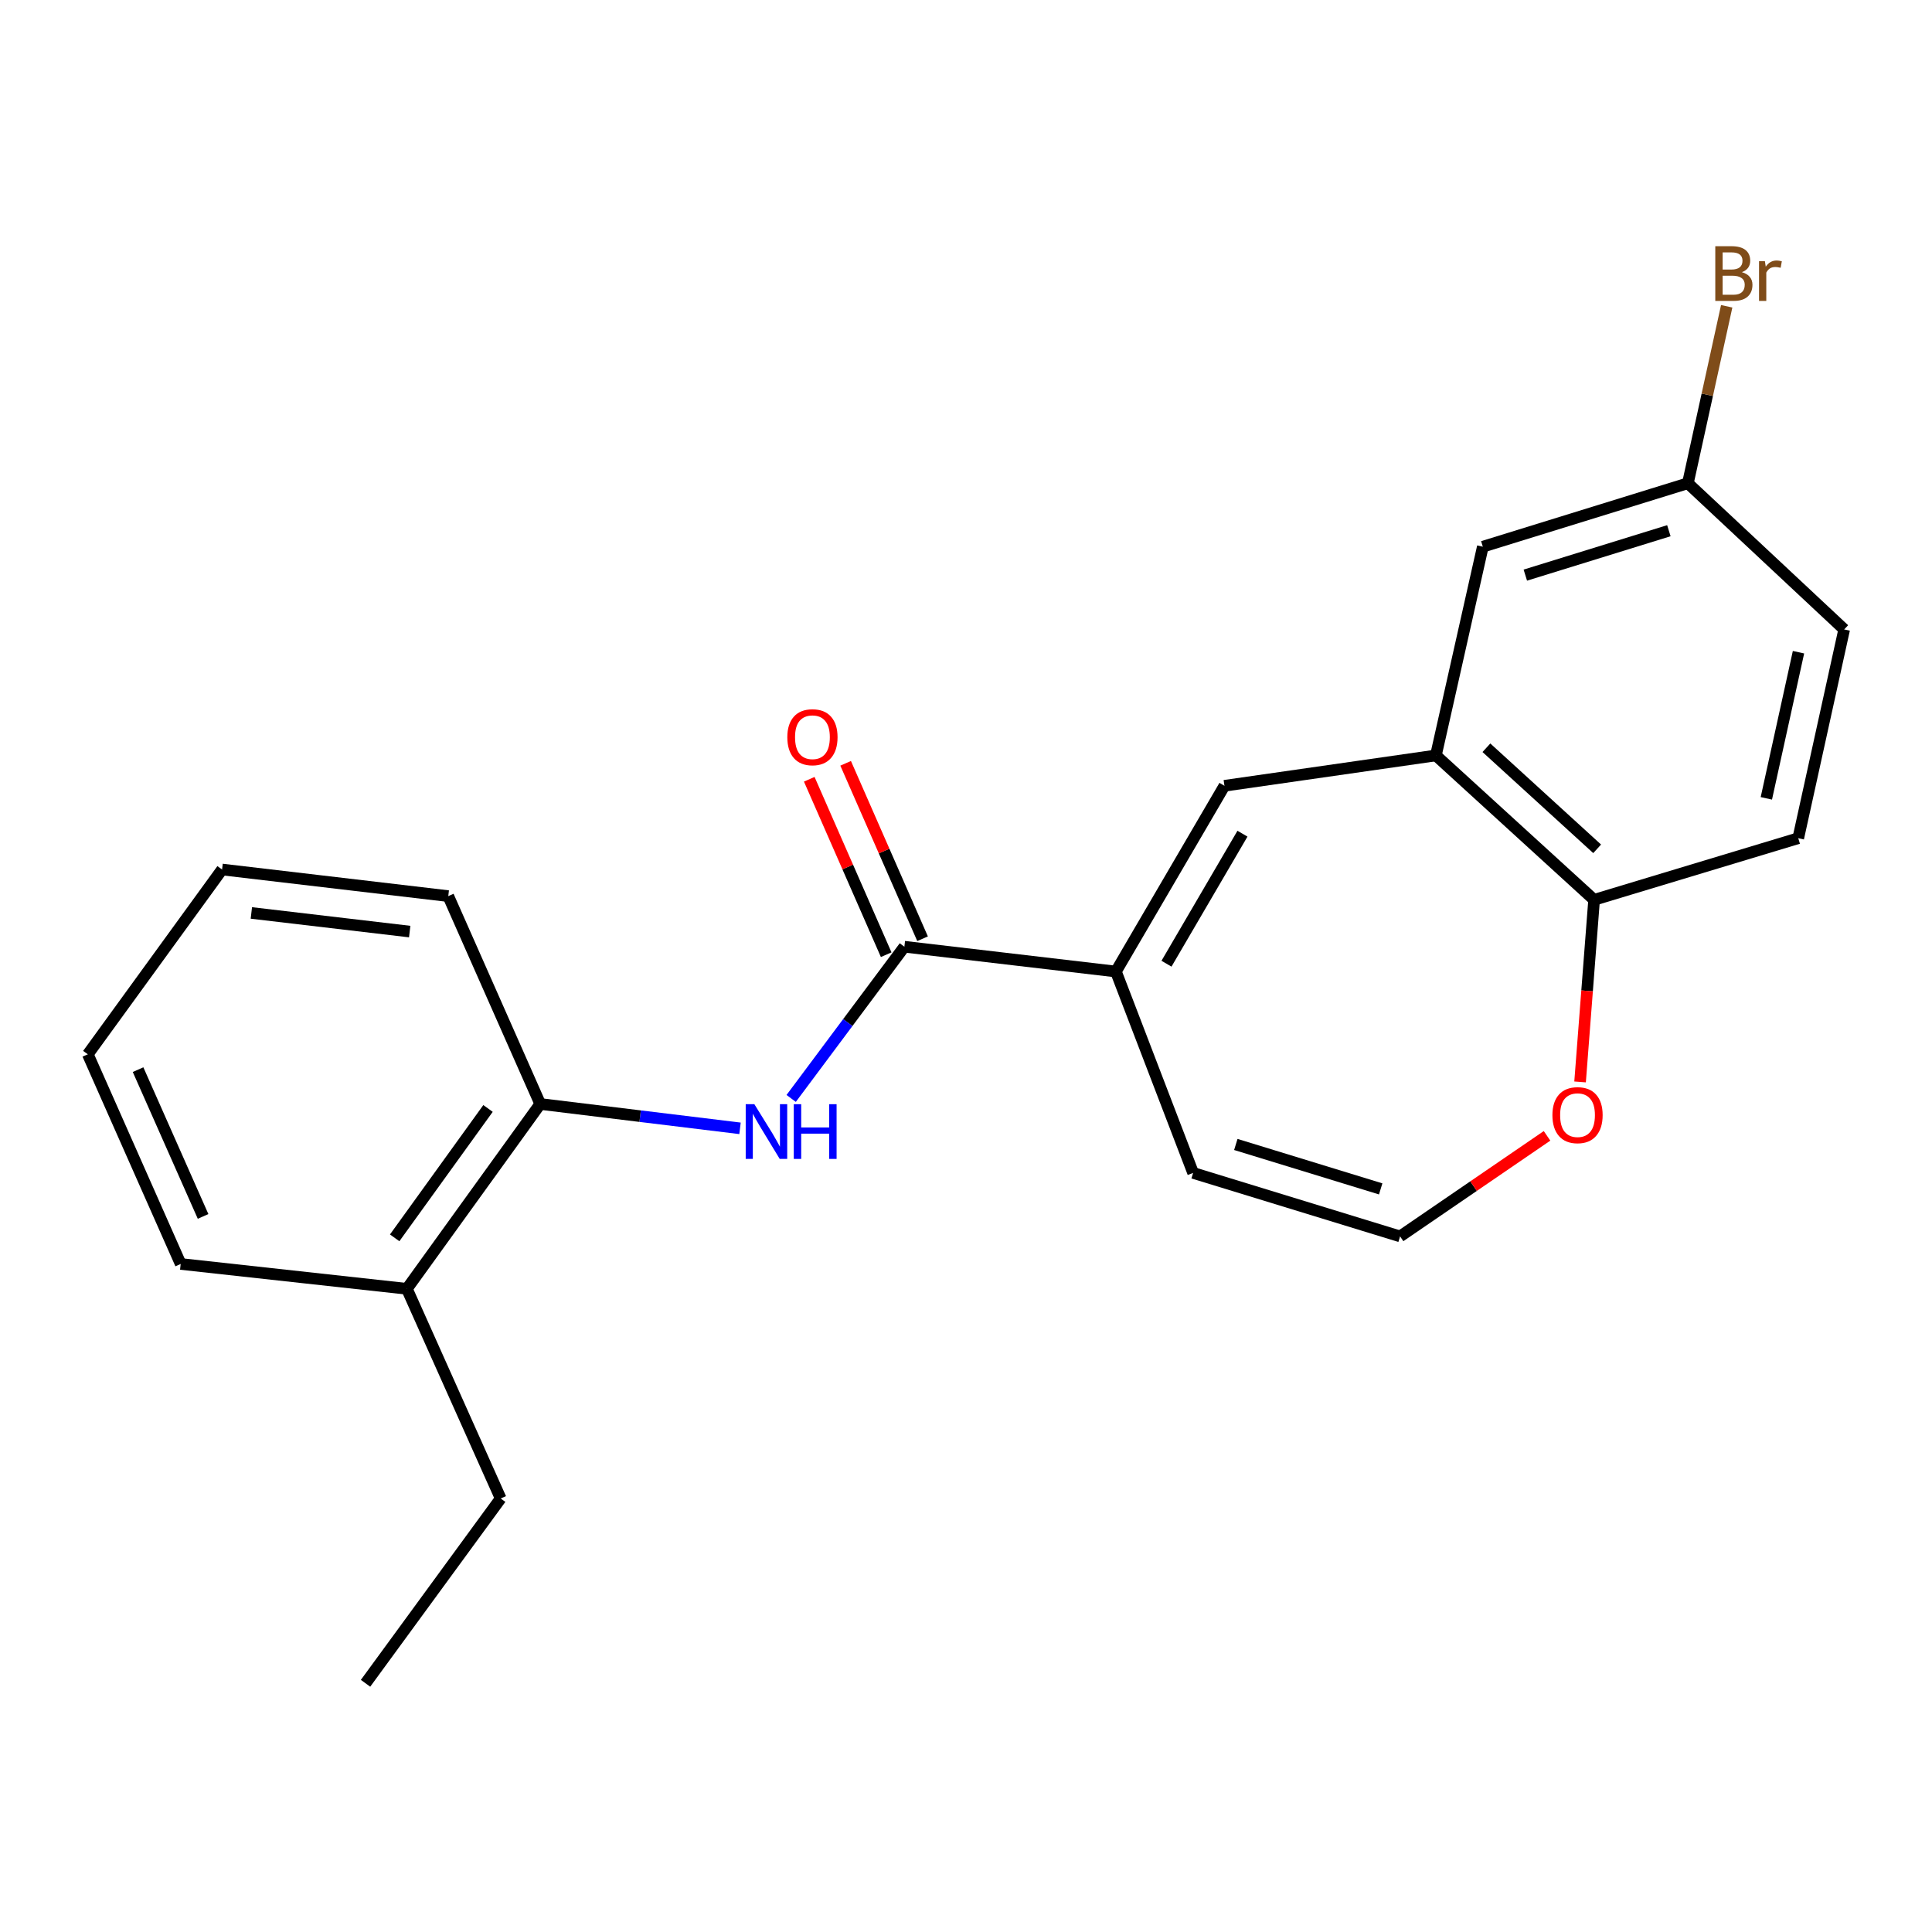 <?xml version='1.0' encoding='iso-8859-1'?>
<svg version='1.1' baseProfile='full'
              xmlns='http://www.w3.org/2000/svg'
                      xmlns:rdkit='http://www.rdkit.org/xml'
                      xmlns:xlink='http://www.w3.org/1999/xlink'
                  xml:space='preserve'
width='1000px' height='1000px' viewBox='0 0 1000 1000'>
<!-- END OF HEADER -->
<rect style='opacity:1.0;fill:#FFFFFF;stroke:none' width='1000' height='1000' x='0' y='0'> </rect>
<path class='bond-0' d='M 577.589,502.861 L 468.105,490.021' style='fill:none;fill-rule:evenodd;stroke:#000000;stroke-width:6px;stroke-linecap:butt;stroke-linejoin:miter;stroke-opacity:1' />
<path class='bond-1' d='M 577.589,502.861 L 633.77,406.72' style='fill:none;fill-rule:evenodd;stroke:#000000;stroke-width:6px;stroke-linecap:butt;stroke-linejoin:miter;stroke-opacity:1' />
<path class='bond-1' d='M 603.77,498.814 L 643.097,431.515' style='fill:none;fill-rule:evenodd;stroke:#000000;stroke-width:6px;stroke-linecap:butt;stroke-linejoin:miter;stroke-opacity:1' />
<path class='bond-8' d='M 577.589,502.861 L 617.56,607.101' style='fill:none;fill-rule:evenodd;stroke:#000000;stroke-width:6px;stroke-linecap:butt;stroke-linejoin:miter;stroke-opacity:1' />
<path class='bond-2' d='M 468.105,490.021 L 438.808,529.285' style='fill:none;fill-rule:evenodd;stroke:#000000;stroke-width:6px;stroke-linecap:butt;stroke-linejoin:miter;stroke-opacity:1' />
<path class='bond-2' d='M 438.808,529.285 L 409.511,568.549' style='fill:none;fill-rule:evenodd;stroke:#0000FF;stroke-width:6px;stroke-linecap:butt;stroke-linejoin:miter;stroke-opacity:1' />
<path class='bond-10' d='M 477.521,485.892 L 457.611,440.491' style='fill:none;fill-rule:evenodd;stroke:#000000;stroke-width:6px;stroke-linecap:butt;stroke-linejoin:miter;stroke-opacity:1' />
<path class='bond-10' d='M 457.611,440.491 L 437.702,395.09' style='fill:none;fill-rule:evenodd;stroke:#FF0000;stroke-width:6px;stroke-linecap:butt;stroke-linejoin:miter;stroke-opacity:1' />
<path class='bond-10' d='M 458.69,494.15 L 438.78,448.749' style='fill:none;fill-rule:evenodd;stroke:#000000;stroke-width:6px;stroke-linecap:butt;stroke-linejoin:miter;stroke-opacity:1' />
<path class='bond-10' d='M 438.78,448.749 L 418.871,403.348' style='fill:none;fill-rule:evenodd;stroke:#FF0000;stroke-width:6px;stroke-linecap:butt;stroke-linejoin:miter;stroke-opacity:1' />
<path class='bond-3' d='M 633.77,406.72 L 743.22,391.012' style='fill:none;fill-rule:evenodd;stroke:#000000;stroke-width:6px;stroke-linecap:butt;stroke-linejoin:miter;stroke-opacity:1' />
<path class='bond-4' d='M 383.03,584.024 L 331.329,577.719' style='fill:none;fill-rule:evenodd;stroke:#0000FF;stroke-width:6px;stroke-linecap:butt;stroke-linejoin:miter;stroke-opacity:1' />
<path class='bond-4' d='M 331.329,577.719 L 279.627,571.414' style='fill:none;fill-rule:evenodd;stroke:#000000;stroke-width:6px;stroke-linecap:butt;stroke-linejoin:miter;stroke-opacity:1' />
<path class='bond-5' d='M 743.22,391.012 L 825.105,465.745' style='fill:none;fill-rule:evenodd;stroke:#000000;stroke-width:6px;stroke-linecap:butt;stroke-linejoin:miter;stroke-opacity:1' />
<path class='bond-5' d='M 769.364,387.034 L 826.683,439.348' style='fill:none;fill-rule:evenodd;stroke:#000000;stroke-width:6px;stroke-linecap:butt;stroke-linejoin:miter;stroke-opacity:1' />
<path class='bond-9' d='M 743.22,391.012 L 767.507,282.968' style='fill:none;fill-rule:evenodd;stroke:#000000;stroke-width:6px;stroke-linecap:butt;stroke-linejoin:miter;stroke-opacity:1' />
<path class='bond-11' d='M 279.627,571.414 L 210.606,667.087' style='fill:none;fill-rule:evenodd;stroke:#000000;stroke-width:6px;stroke-linecap:butt;stroke-linejoin:miter;stroke-opacity:1' />
<path class='bond-11' d='M 252.598,573.734 L 204.283,640.705' style='fill:none;fill-rule:evenodd;stroke:#000000;stroke-width:6px;stroke-linecap:butt;stroke-linejoin:miter;stroke-opacity:1' />
<path class='bond-16' d='M 279.627,571.414 L 232.025,463.826' style='fill:none;fill-rule:evenodd;stroke:#000000;stroke-width:6px;stroke-linecap:butt;stroke-linejoin:miter;stroke-opacity:1' />
<path class='bond-12' d='M 825.105,465.745 L 930.773,433.851' style='fill:none;fill-rule:evenodd;stroke:#000000;stroke-width:6px;stroke-linecap:butt;stroke-linejoin:miter;stroke-opacity:1' />
<path class='bond-22' d='M 825.105,465.745 L 821.474,512.874' style='fill:none;fill-rule:evenodd;stroke:#000000;stroke-width:6px;stroke-linecap:butt;stroke-linejoin:miter;stroke-opacity:1' />
<path class='bond-22' d='M 821.474,512.874 L 817.844,560.002' style='fill:none;fill-rule:evenodd;stroke:#FF0000;stroke-width:6px;stroke-linecap:butt;stroke-linejoin:miter;stroke-opacity:1' />
<path class='bond-6' d='M 724.68,639.956 L 617.56,607.101' style='fill:none;fill-rule:evenodd;stroke:#000000;stroke-width:6px;stroke-linecap:butt;stroke-linejoin:miter;stroke-opacity:1' />
<path class='bond-6' d='M 714.641,615.369 L 639.658,592.371' style='fill:none;fill-rule:evenodd;stroke:#000000;stroke-width:6px;stroke-linecap:butt;stroke-linejoin:miter;stroke-opacity:1' />
<path class='bond-7' d='M 724.68,639.956 L 762.711,613.934' style='fill:none;fill-rule:evenodd;stroke:#000000;stroke-width:6px;stroke-linecap:butt;stroke-linejoin:miter;stroke-opacity:1' />
<path class='bond-7' d='M 762.711,613.934 L 800.743,587.912' style='fill:none;fill-rule:evenodd;stroke:#FF0000;stroke-width:6px;stroke-linecap:butt;stroke-linejoin:miter;stroke-opacity:1' />
<path class='bond-13' d='M 767.507,282.968 L 873.643,250.125' style='fill:none;fill-rule:evenodd;stroke:#000000;stroke-width:6px;stroke-linecap:butt;stroke-linejoin:miter;stroke-opacity:1' />
<path class='bond-13' d='M 789.506,297.685 L 863.801,274.695' style='fill:none;fill-rule:evenodd;stroke:#000000;stroke-width:6px;stroke-linecap:butt;stroke-linejoin:miter;stroke-opacity:1' />
<path class='bond-17' d='M 210.606,667.087 L 259.156,775.611' style='fill:none;fill-rule:evenodd;stroke:#000000;stroke-width:6px;stroke-linecap:butt;stroke-linejoin:miter;stroke-opacity:1' />
<path class='bond-18' d='M 210.606,667.087 L 93.525,654.224' style='fill:none;fill-rule:evenodd;stroke:#000000;stroke-width:6px;stroke-linecap:butt;stroke-linejoin:miter;stroke-opacity:1' />
<path class='bond-23' d='M 930.773,433.851 L 954.545,325.795' style='fill:none;fill-rule:evenodd;stroke:#000000;stroke-width:6px;stroke-linecap:butt;stroke-linejoin:miter;stroke-opacity:1' />
<path class='bond-23' d='M 914.257,413.224 L 930.897,337.585' style='fill:none;fill-rule:evenodd;stroke:#000000;stroke-width:6px;stroke-linecap:butt;stroke-linejoin:miter;stroke-opacity:1' />
<path class='bond-14' d='M 873.643,250.125 L 954.545,325.795' style='fill:none;fill-rule:evenodd;stroke:#000000;stroke-width:6px;stroke-linecap:butt;stroke-linejoin:miter;stroke-opacity:1' />
<path class='bond-15' d='M 873.643,250.125 L 883.689,204.331' style='fill:none;fill-rule:evenodd;stroke:#000000;stroke-width:6px;stroke-linecap:butt;stroke-linejoin:miter;stroke-opacity:1' />
<path class='bond-15' d='M 883.689,204.331 L 893.735,158.538' style='fill:none;fill-rule:evenodd;stroke:#7F4C19;stroke-width:6px;stroke-linecap:butt;stroke-linejoin:miter;stroke-opacity:1' />
<path class='bond-20' d='M 232.025,463.826 L 114.944,450.049' style='fill:none;fill-rule:evenodd;stroke:#000000;stroke-width:6px;stroke-linecap:butt;stroke-linejoin:miter;stroke-opacity:1' />
<path class='bond-20' d='M 212.06,482.181 L 130.103,472.538' style='fill:none;fill-rule:evenodd;stroke:#000000;stroke-width:6px;stroke-linecap:butt;stroke-linejoin:miter;stroke-opacity:1' />
<path class='bond-19' d='M 259.156,775.611 L 189.198,871.272' style='fill:none;fill-rule:evenodd;stroke:#000000;stroke-width:6px;stroke-linecap:butt;stroke-linejoin:miter;stroke-opacity:1' />
<path class='bond-24' d='M 93.525,654.224 L 45.455,545.699' style='fill:none;fill-rule:evenodd;stroke:#000000;stroke-width:6px;stroke-linecap:butt;stroke-linejoin:miter;stroke-opacity:1' />
<path class='bond-24' d='M 105.115,629.617 L 71.466,553.65' style='fill:none;fill-rule:evenodd;stroke:#000000;stroke-width:6px;stroke-linecap:butt;stroke-linejoin:miter;stroke-opacity:1' />
<path class='bond-21' d='M 114.944,450.049 L 45.455,545.699' style='fill:none;fill-rule:evenodd;stroke:#000000;stroke-width:6px;stroke-linecap:butt;stroke-linejoin:miter;stroke-opacity:1' />
<path  class='atom-3' d='M 390.459 571.533
L 399.739 586.533
Q 400.659 588.013, 402.139 590.693
Q 403.619 593.373, 403.699 593.533
L 403.699 571.533
L 407.459 571.533
L 407.459 599.853
L 403.579 599.853
L 393.619 583.453
Q 392.459 581.533, 391.219 579.333
Q 390.019 577.133, 389.659 576.453
L 389.659 599.853
L 385.979 599.853
L 385.979 571.533
L 390.459 571.533
' fill='#0000FF'/>
<path  class='atom-3' d='M 410.859 571.533
L 414.699 571.533
L 414.699 583.573
L 429.179 583.573
L 429.179 571.533
L 433.019 571.533
L 433.019 599.853
L 429.179 599.853
L 429.179 586.773
L 414.699 586.773
L 414.699 599.853
L 410.859 599.853
L 410.859 571.533
' fill='#0000FF'/>
<path  class='atom-8' d='M 803.525 577.194
Q 803.525 570.394, 806.885 566.594
Q 810.245 562.794, 816.525 562.794
Q 822.805 562.794, 826.165 566.594
Q 829.525 570.394, 829.525 577.194
Q 829.525 584.074, 826.125 587.994
Q 822.725 591.874, 816.525 591.874
Q 810.285 591.874, 806.885 587.994
Q 803.525 584.114, 803.525 577.194
M 816.525 588.674
Q 820.845 588.674, 823.165 585.794
Q 825.525 582.874, 825.525 577.194
Q 825.525 571.634, 823.165 568.834
Q 820.845 565.994, 816.525 565.994
Q 812.205 565.994, 809.845 568.794
Q 807.525 571.594, 807.525 577.194
Q 807.525 582.914, 809.845 585.794
Q 812.205 588.674, 816.525 588.674
' fill='#FF0000'/>
<path  class='atom-11' d='M 407.515 381.576
Q 407.515 374.776, 410.875 370.976
Q 414.235 367.176, 420.515 367.176
Q 426.795 367.176, 430.155 370.976
Q 433.515 374.776, 433.515 381.576
Q 433.515 388.456, 430.115 392.376
Q 426.715 396.256, 420.515 396.256
Q 414.275 396.256, 410.875 392.376
Q 407.515 388.496, 407.515 381.576
M 420.515 393.056
Q 424.835 393.056, 427.155 390.176
Q 429.515 387.256, 429.515 381.576
Q 429.515 376.016, 427.155 373.216
Q 424.835 370.376, 420.515 370.376
Q 416.195 370.376, 413.835 373.176
Q 411.515 375.976, 411.515 381.576
Q 411.515 387.296, 413.835 390.176
Q 416.195 393.056, 420.515 393.056
' fill='#FF0000'/>
<path  class='atom-16' d='M 901.59 140.881
Q 904.31 141.641, 905.67 143.321
Q 907.07 144.961, 907.07 147.401
Q 907.07 151.321, 904.55 153.561
Q 902.07 155.761, 897.35 155.761
L 887.83 155.761
L 887.83 127.441
L 896.19 127.441
Q 901.03 127.441, 903.47 129.401
Q 905.91 131.361, 905.91 134.961
Q 905.91 139.241, 901.59 140.881
M 891.63 130.641
L 891.63 139.521
L 896.19 139.521
Q 898.99 139.521, 900.43 138.401
Q 901.91 137.241, 901.91 134.961
Q 901.91 130.641, 896.19 130.641
L 891.63 130.641
M 897.35 152.561
Q 900.11 152.561, 901.59 151.241
Q 903.07 149.921, 903.07 147.401
Q 903.07 145.081, 901.43 143.921
Q 899.83 142.721, 896.75 142.721
L 891.63 142.721
L 891.63 152.561
L 897.35 152.561
' fill='#7F4C19'/>
<path  class='atom-16' d='M 913.51 135.201
L 913.95 138.041
Q 916.11 134.841, 919.63 134.841
Q 920.75 134.841, 922.27 135.241
L 921.67 138.601
Q 919.95 138.201, 918.99 138.201
Q 917.31 138.201, 916.19 138.881
Q 915.11 139.521, 914.23 141.081
L 914.23 155.761
L 910.47 155.761
L 910.47 135.201
L 913.51 135.201
' fill='#7F4C19'/>
</svg>

